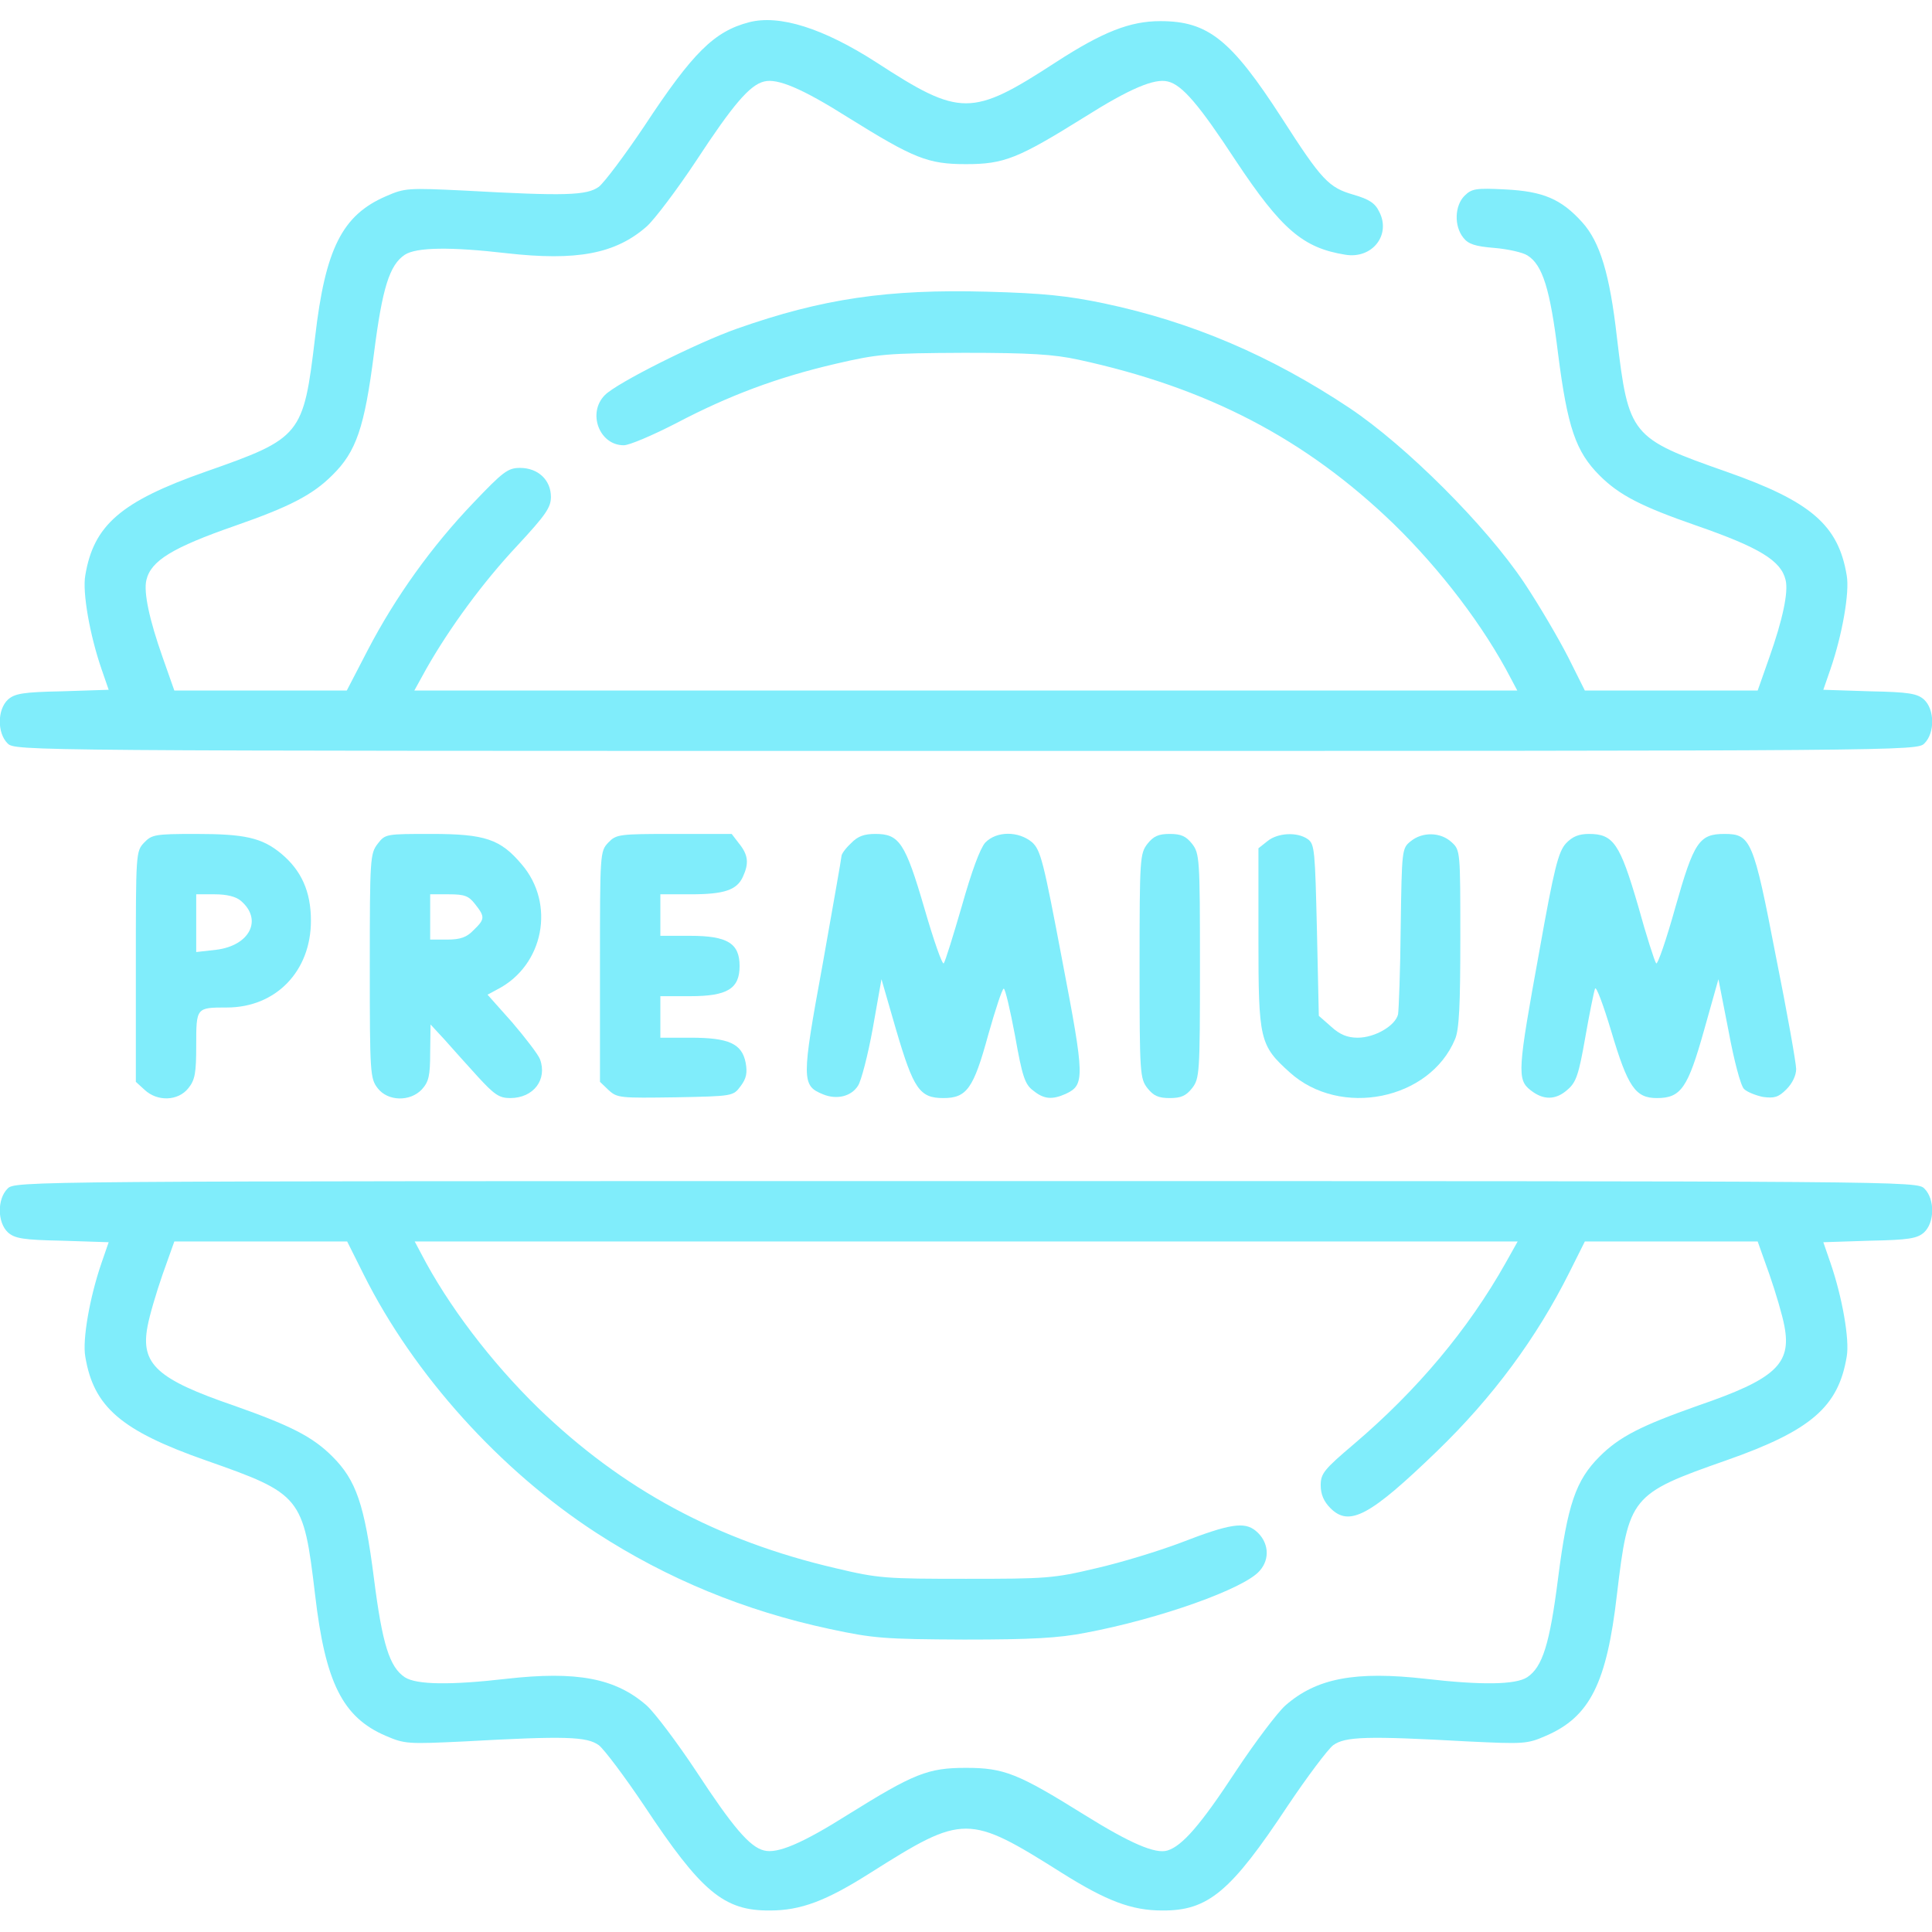 <?xml version="1.0" encoding="UTF-8"?>
<svg xmlns="http://www.w3.org/2000/svg" width="512" height="512" viewBox="0 0 512 512" fill="none">
  <g clip-path="url(#clip0_2784_64)">
    <path d="M198.5 5.9C189.3 8.3 183.6 13.9 170.7 33.5C165.6 41.1 160.2 48.3 158.7 49.5C155.5 51.8 149.9 52 123 50.5C108.2 49.8 107.3 49.8 102.3 52C90.7 57 86.2 65.9 83.5 89.4C80.4 115.4 79.9 116.1 54.5 125C32 132.9 24.8 139.2 22.6 152.5C21.8 157 23.8 168.3 26.9 177.3L28.8 182.8L16.5 183.2C6.1 183.4 3.9 183.8 2.1 185.4C-0.7 188 -0.8 194.2 2 197C4 199 5.3 199 256 199C506.7 199 508 199 510 197C512.8 194.2 512.7 188 509.9 185.4C508.1 183.8 505.9 183.4 495.5 183.2L483.2 182.8L485.1 177.3C488.2 168.3 490.2 157 489.4 152.5C487.2 139.2 480 132.9 457.5 125C432.1 116.1 431.6 115.4 428.5 89.4C426.6 72.6 424 64.1 419.3 58.9C413.7 52.7 408.9 50.7 398.9 50.2C391.1 49.8 390 50 388.1 51.9C385.5 54.5 385.3 59.9 387.8 63C389.1 64.7 391 65.3 396 65.7C399.6 66 403.6 66.9 404.8 67.7C408.8 70.2 410.8 76.6 412.9 93.7C415.4 113.3 417.6 119.7 423.9 126C429.1 131.2 434.9 134.2 449.6 139.3C466.3 145.1 472 148.6 473.2 153.7C474 156.9 472.4 164.3 468.9 174.2L465.8 183H442.9H420L415.6 174.2C413.1 169.3 407.9 160.4 403.9 154.4C393.8 139.3 372.7 118.2 357.6 108.1C336.7 94.2 315.8 85.3 292.6 80.4C283 78.4 276.6 77.7 261.5 77.3C235.4 76.6 218 79.1 195.3 87.1C184.8 90.8 163.4 101.5 160.3 104.7C155.6 109.4 158.8 118 165.3 118C166.8 118 173.1 115.3 179.3 112.1C193.2 104.8 206 100 221.5 96.4C232.7 93.8 235 93.6 255.5 93.5C272.9 93.5 279.2 93.9 285.7 95.3C319.9 102.7 345.9 116.2 369.4 138.9C381.9 151.1 393.3 166.1 400.4 179.8L402.1 183H255.9H109.8L113 177.2C119.2 166.3 128 154.3 137 144.7C144.6 136.5 146 134.5 146 131.7C146 127.2 142.6 124 137.8 124C134.6 124 133.3 125 125.4 133.3C114.4 144.8 104.8 158.2 97.5 172.2L91.9 183H69.1H46.2L43.1 174.2C39.6 164.3 38 156.9 38.8 153.7C40 148.6 45.7 145.1 62.4 139.3C76.7 134.3 82.8 131.2 88.1 125.9C94.4 119.7 96.6 113.3 99.1 93.7C101.3 76.4 103.2 70.2 107.3 67.5C110.4 65.5 119.5 65.4 134.2 67.1C152.8 69.2 163.1 67.3 171.4 60C173.5 58.1 179.4 50.3 184.5 42.6C194.2 27.8 198.7 22.5 202.5 21.6C206 20.7 212.5 23.4 224.7 31.1C242.2 42 245.9 43.5 256 43.5C266.1 43.5 269.8 42 287.3 31.1C299.5 23.4 306 20.7 309.5 21.6C313.3 22.5 317.8 27.8 327.5 42.6C339.6 60.8 345.3 65.7 356.5 67.5C363.7 68.7 368.7 62.2 365.5 56.1C364.4 53.8 362.8 52.8 358.7 51.6C352.1 49.7 350.3 47.8 339.7 31.3C326.2 10.4 320.1 5.6 307.5 5.6C299.5 5.6 292.3 8.4 279.8 16.5C257.5 31 254.5 31 232.2 16.5C218.2 7.5 206.6 3.8 198.5 5.9Z" fill="#80EDFB"></path>
    <path d="M38.2 223.3C36 225.6 36 226.2 36 256.1V286.7L38.3 288.8C41.7 292 47.2 291.8 49.9 288.4C51.7 286.2 52 284.3 52 277C52 267 52 267 60.1 267C73.1 267 82.4 257.4 82.4 244C82.4 236.3 79.9 230.7 74.5 226.2C69.4 222 64.9 221 51.8 221C41.1 221 40.2 221.2 38.2 223.3ZM63.8 238.7C69.7 243.7 66.2 250.6 57.3 251.7L52 252.3V244.6V237H56.9C60.1 237 62.5 237.6 63.8 238.7Z" fill="#80EDFB"></path>
    <path d="M100.1 223.6C98.1 226.2 98 227.4 98 256C98 284.6 98.1 285.8 100.1 288.4C102.8 291.9 108.7 292 111.8 288.7C113.6 286.7 114 285.2 114 278.9L114.1 271.5L117.8 275.5C119.8 277.8 123.8 282.2 126.6 285.3C131 290.1 132.3 291 135.2 291C141.4 291 145.1 286.1 143.1 280.7C142.6 279.4 139.2 275 135.7 270.9L129.2 263.6L131.8 262.2C144.1 255.9 147.3 239.5 138.2 229C132.6 222.4 128.6 221 114.3 221C102.3 221 102.1 221 100.1 223.6ZM125.9 239.6C128.6 243 128.5 243.6 125.5 246.5C123.7 248.4 122 249 118.5 249H114V243V237H118.9C123.1 237 124.2 237.4 125.9 239.6Z" fill="#80EDFB"></path>
    <path d="M161.2 223.3C159 225.6 159 226.2 159 256.1V286.7L161.3 288.9C163.6 291 164.4 291 179 290.8C194.3 290.5 194.3 290.5 196.3 287.8C197.8 285.8 198.1 284.3 197.6 281.6C196.6 276.6 193.2 275 183 275H175V269.5V264H182.9C192.8 264 196 262 196 256C196 250 192.8 248 182.9 248H175V242.5V237H183C191.9 237 195.3 235.9 196.9 232.3C198.5 228.8 198.3 226.6 195.9 223.6L193.9 221H178.6C164 221 163.3 221.1 161.2 223.3Z" fill="#80EDFB"></path>
    <path d="M225.5 223.5C224.1 224.8 223 226.3 223 226.9C223 227.4 220.7 240.3 218 255.6C212.4 286.1 212.4 287.7 218.1 290C221.7 291.5 225.6 290.6 227.4 287.7C228.2 286.5 230 279.7 231.3 272.5L233.6 259.5L237.5 273C242.1 288.6 243.7 291 250 291C256.2 291 258 288.5 261.9 274.2C263.8 267.5 265.6 262 266 262C266.4 262 267.7 267.6 269 274.5C270.9 285.2 271.6 287.4 273.8 289C276.6 291.3 278.8 291.5 282.4 289.9C287.5 287.5 287.5 285.8 281.5 254.5C276.5 228.1 275.8 225.3 273.5 223.2C269.9 220.2 264.1 220.2 261.1 223.3C259.7 224.9 257.5 230.9 254.9 240.1C252.6 248 250.5 254.8 250.1 255.3C249.7 255.7 247.4 249.1 245 240.8C239.9 223.3 238.3 221 232 221C229 221 227.3 221.6 225.5 223.5Z" fill="#80EDFB"></path>
    <path d="M304.1 223.6C302.1 226.2 302 227.4 302 256C302 284.6 302.1 285.8 304.1 288.4C305.7 290.4 307 291 310 291C313 291 314.3 290.4 315.9 288.4C317.9 285.8 318 284.6 318 256C318 227.4 317.9 226.2 315.9 223.6C314.3 221.6 313 221 310 221C307 221 305.7 221.6 304.1 223.6Z" fill="#80EDFB"></path>
    <path d="M335.9 222.9L333.5 224.8V248.7C333.5 275.6 333.8 277 341.8 284.2C355.2 296.3 378.9 291.5 385.6 275.4C386.7 272.9 387 266.3 387 248.7C387 225.6 387 225.3 384.7 223.2C381.8 220.5 377 220.4 373.9 222.9C371.5 224.8 371.5 225.1 371.2 245.7C371.1 257.1 370.7 267.5 370.5 268.8C369.8 271.8 364.4 275 359.8 275C357.1 275 355.1 274.2 352.8 272.1L349.5 269.2L349 246.5C348.5 225.5 348.4 223.7 346.6 222.4C343.8 220.4 338.6 220.7 335.9 222.9Z" fill="#80EDFB"></path>
    <path d="M415 223.5C413 225.7 411.9 229.8 407.9 252.3C402.2 283.6 402 286.1 405.6 288.9C409 291.6 412.3 291.6 415.5 288.7C417.7 286.8 418.4 284.7 420.1 275C421.2 268.7 422.4 262.8 422.7 262C423 261.2 424.9 266.3 427 273.3C431.4 288.1 433.4 291 439.1 291C445.5 291 447.3 288.3 451.6 273L455.4 259.5L458.1 273.3C459.5 280.9 461.3 287.8 462.2 288.6C463 289.4 465.3 290.3 467.2 290.7C470.2 291.1 471.3 290.8 473.4 288.7C475 287.1 476 285 476 283.3C476 281.8 473.6 268.2 470.6 253.3C464.7 222.7 464 221 457 221C450.3 221 448.9 223.1 444 240.4C441.6 249 439.3 255.7 438.9 255.3C438.5 254.8 436.3 248 434.1 240C429.3 223.6 427.6 221 421.1 221C418.4 221 416.7 221.7 415 223.5Z" fill="#80EDFB"></path>
    <path d="M2 315C-0.8 317.8 -0.7 324 2.1 326.6C3.9 328.2 6.1 328.6 16.5 328.8L28.8 329.2L26.9 334.7C23.8 343.7 21.8 355 22.6 359.5C24.8 372.8 32 379.1 54.5 387C79.9 395.9 80.4 396.6 83.5 422.6C86.2 445.9 90.8 455.1 102.2 460C107.3 462.2 108.1 462.2 123 461.5C149.9 460 155.5 460.2 158.7 462.5C160.2 463.7 165.6 470.9 170.7 478.5C185.8 501.3 191.8 506.4 204 506.3C212.2 506.3 218.9 503.8 230.7 496.3C255.4 480.7 256.6 480.7 281.5 496.4C293.3 503.8 299.9 506.3 308 506.3C320.2 506.4 326.2 501.3 341.3 478.5C346.4 470.9 351.8 463.7 353.3 462.5C356.5 460.2 362.1 460 389 461.5C403.8 462.2 404.7 462.2 409.7 460C421.3 455 425.8 446.1 428.5 422.6C431.6 396.6 432.1 395.9 457.5 387C480 379.1 487.2 372.8 489.4 359.5C490.2 355 488.2 343.7 485.1 334.7L483.2 329.2L495.5 328.8C505.9 328.6 508.1 328.2 509.9 326.6C512.7 324 512.8 317.8 510 315C508 313 506.7 313 256 313C5.3 313 4 313 2 315ZM96.4 337.8C109.7 364.4 132.6 389.7 158 406.2C176.8 418.4 197.4 426.9 219.9 431.7C231.5 434.2 234.4 434.4 255.5 434.5C273.4 434.5 280.6 434.1 287.7 432.7C307.4 429 329.8 421 333.8 416.3C336.7 413.1 336.2 408.5 332.8 405.7C329.8 403.2 325.9 403.8 313 408.8C307.2 411 297.1 414.1 290.5 415.6C279.2 418.3 277.2 418.4 256 418.4C234.8 418.4 232.8 418.3 221.5 415.6C190.1 408.3 164.9 394.7 142.6 373.1C130.1 360.9 118.7 345.9 111.6 332.2L109.9 329H256.1H402.2L399 334.7C389.1 352.3 375.6 368.4 358.8 382.7C350.9 389.4 350 390.5 350 393.6C350 396 350.8 397.9 352.6 399.7C357.6 404.7 363.1 401.7 380.8 384.6C395.6 370.3 407.2 354.6 415.9 337.2L420 329H442.9H465.8L468.9 337.7C470.6 342.6 472.4 348.7 472.9 351.5C474.8 361.5 470.4 365.5 450 372.5C435 377.8 429.2 380.7 423.9 386C417.6 392.3 415.4 398.7 412.9 418.3C410.7 435.6 408.8 441.8 404.7 444.5C401.6 446.5 392.5 446.6 377.8 444.9C359.2 442.8 348.9 444.7 340.6 452C338.5 453.9 332.6 461.7 327.5 469.4C318.2 483.6 313.3 489.2 309.4 490.4C306.2 491.4 299.5 488.5 287.3 480.9C269.8 470 266.1 468.5 256 468.5C245.9 468.5 242.2 470 224.7 480.9C212.5 488.6 206 491.3 202.5 490.4C198.7 489.5 194.2 484.2 184.5 469.4C179.4 461.7 173.5 453.9 171.4 452C163.1 444.7 152.8 442.8 134.2 444.9C119.5 446.6 110.4 446.5 107.3 444.5C103.2 441.8 101.3 435.6 99.1 418.3C96.6 398.7 94.4 392.3 88.1 386C82.8 380.7 77 377.8 62 372.5C41.6 365.5 37.2 361.5 39.1 351.5C39.6 348.7 41.4 342.6 43.1 337.7L46.2 329H69.1H92L96.4 337.8Z" fill="#80EDFB"></path>
  </g>
  <defs>
    <clipPath id="clip0_2784_64">
      <rect width="512" height="512" fill="white"></rect>
    </clipPath>
  </defs>
</svg>
